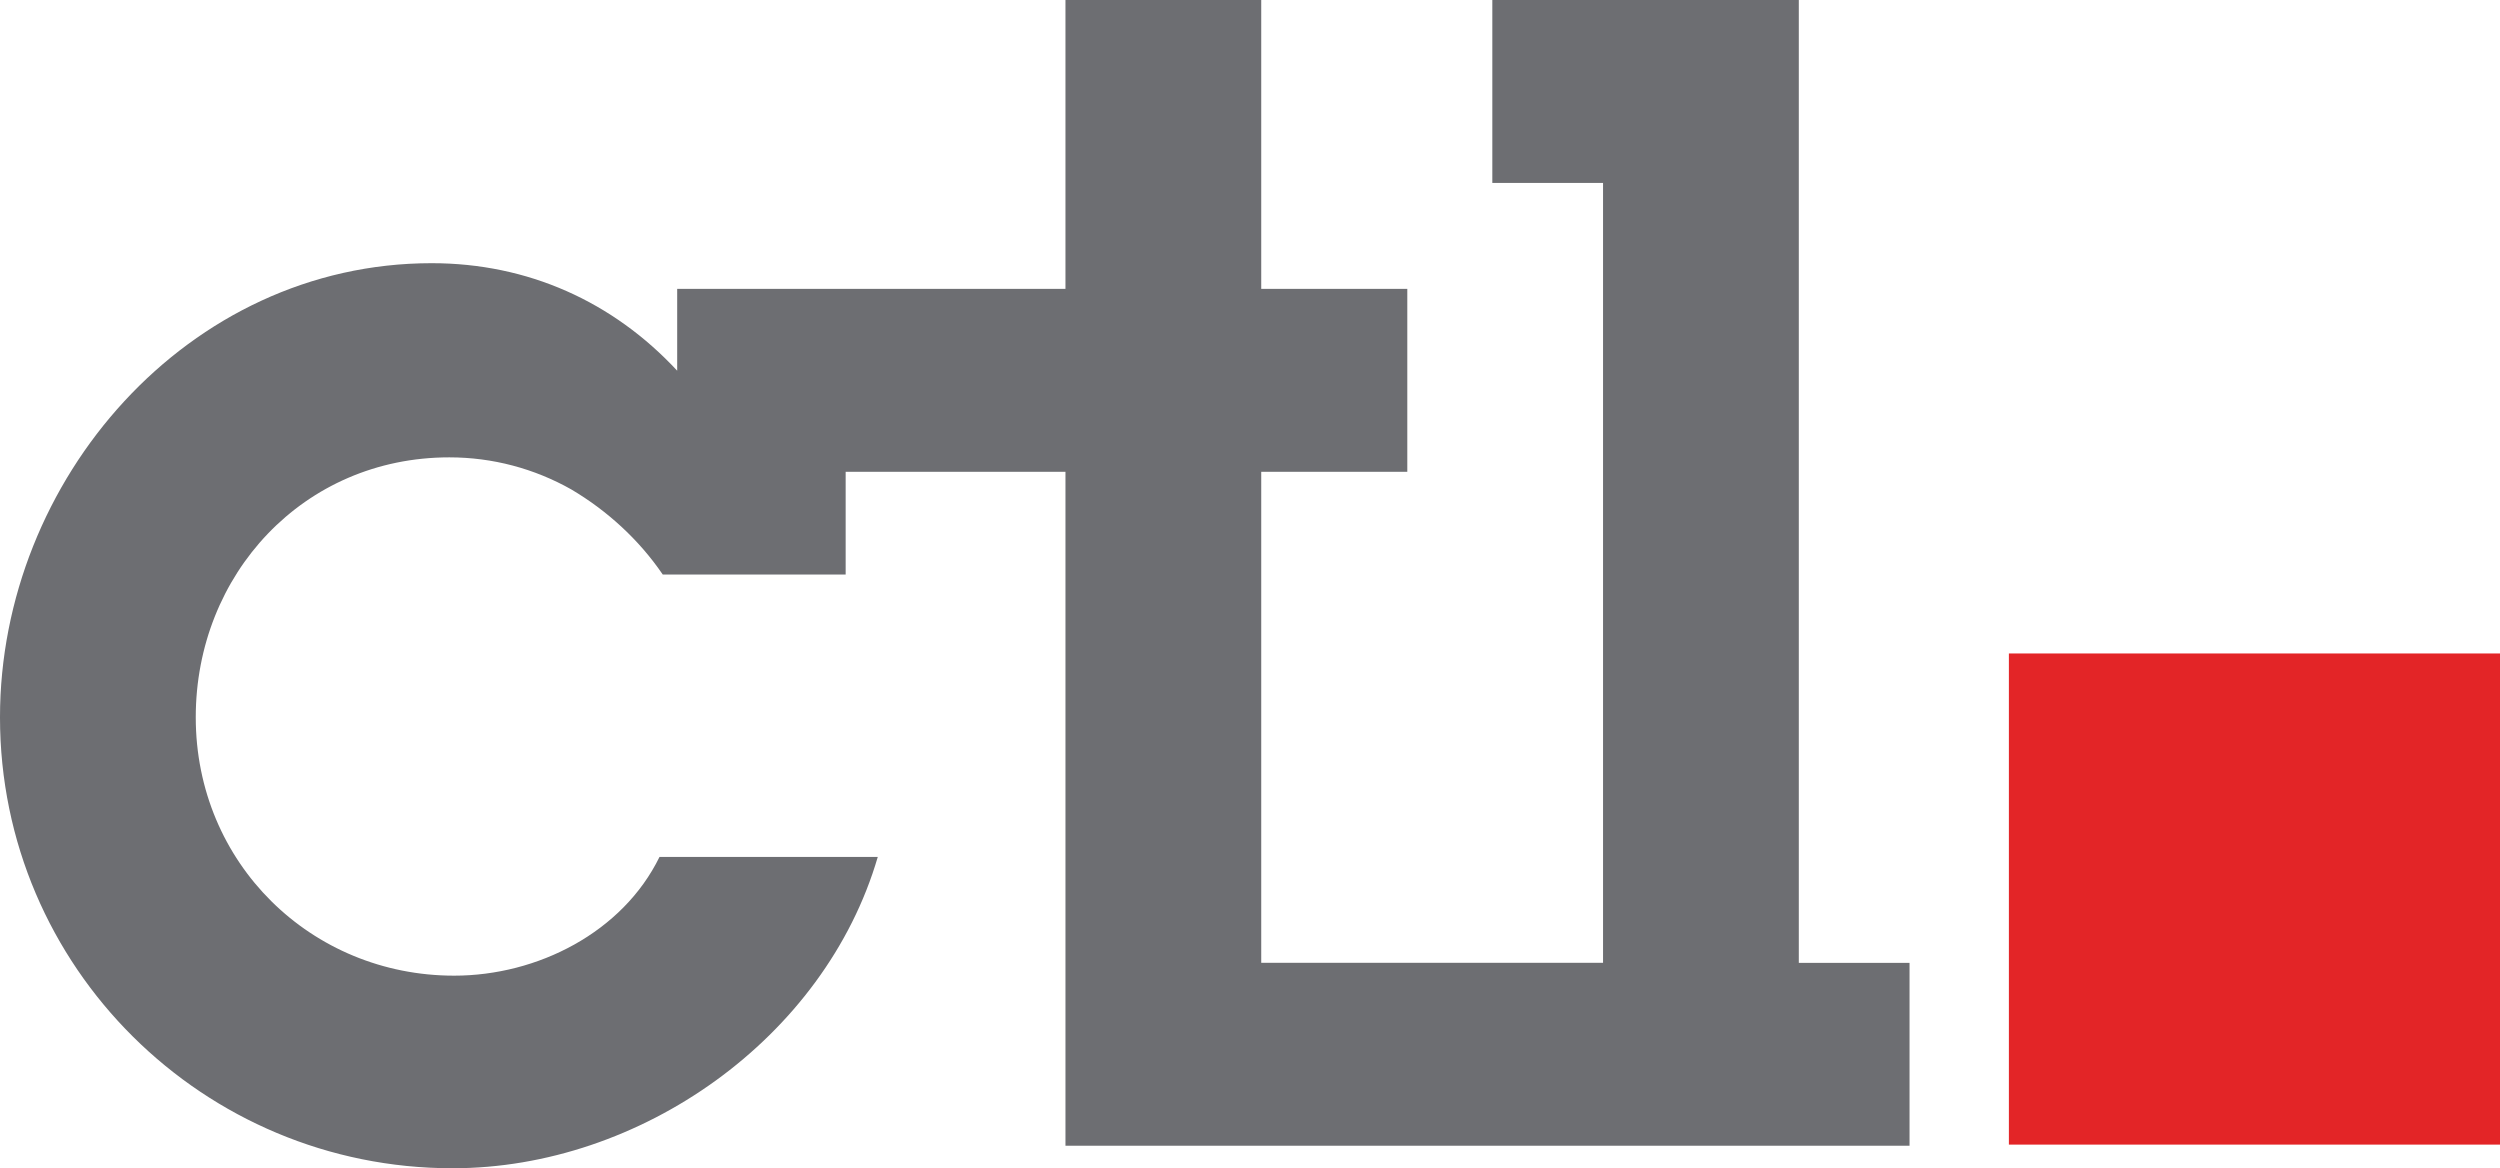 <?xml version="1.0" encoding="UTF-8"?>
<svg version="1.1" viewBox="0 0 1058.2 494.49" xmlns="http://www.w3.org/2000/svg">
 <g>
  <path d="m761.4 407.55v-407.55h-129.73v77.427h46.867v330.12h-144.68v-207.85h61.827v-77.427h-61.827v-122.27h-82.867v122.27h-164.35v34.64c-27.173-29.227-63.173-45.507-103.93-45.507-103.24 0-182.71 91.68-182.71 192.23 0 105.97 86.267 190.87 191.55 190.87 79.467 0 157.57-55.013 180-131.79h-92.387c-15.613 31.92-51.613 50.267-86.933 50.267-60.467 0-109.37-47.547-109.37-109.35 0-60.453 45.52-110.04 107.33-110.04 18.333 0 36 4.747 51.627 13.573 14.947 8.84 28.52 21.067 38.707 36.013h77.427v-43.48h93.04v285.28h357.28v-77.427z" fill="#6d6e72"/>
  <path d="m1058.2 484.49h-207.88v-207.89h207.88z" fill="#e32527"/>
 </g>
</svg>
